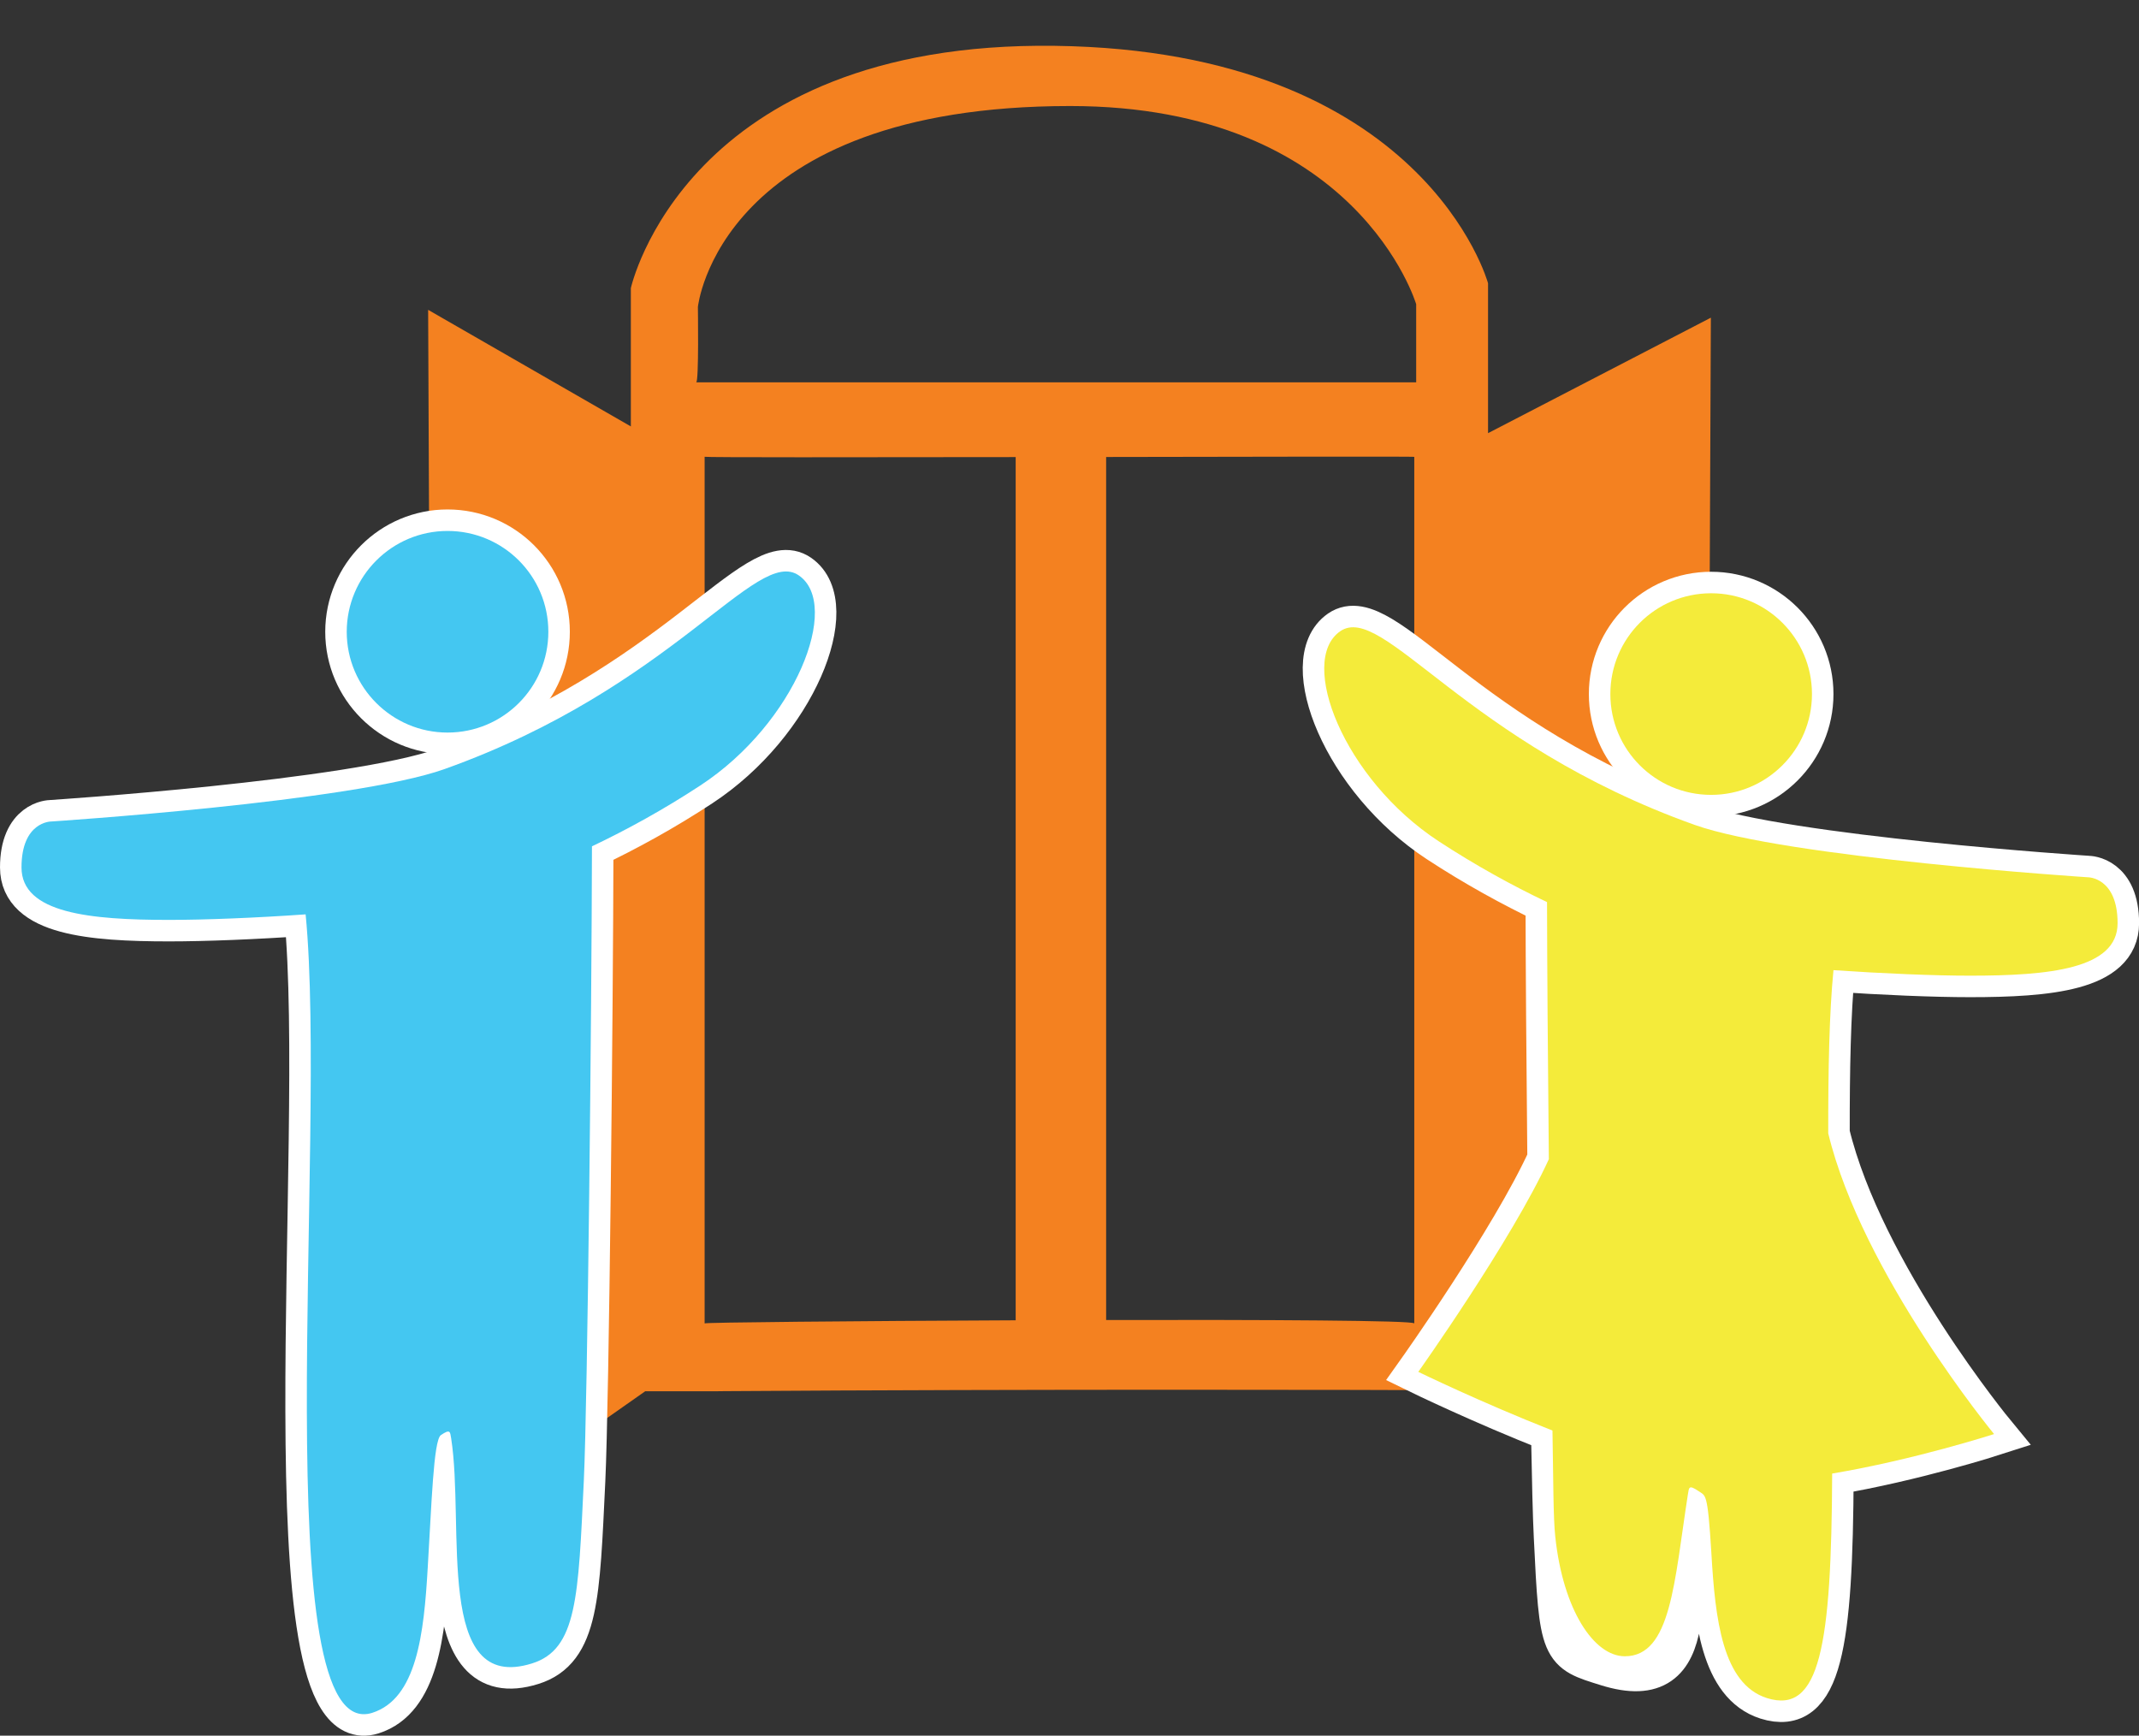 <svg xmlns="http://www.w3.org/2000/svg" xmlns:xlink="http://www.w3.org/1999/xlink" id="Layer_1" x="0px" y="0px" viewBox="0 0 212.83 172.7" xml:space="preserve">
<rect x="0" y="0" width="212.83" height="172.7" fill="#333333" stroke="none"/>
<path fill="#F48120" d="M170.23,31.61L148.06,43.1V28.18c0,0-6.3-23.14-43.1-23.62c-36.8-0.48-42.19,24.11-42.19,24.11v13.76  L42.6,30.83l0.53,122.39l21.07-14.79h7.07l0.8-0.01c30.33-0.21,65.6-0.13,72.72-0.09c0.2-0.01,0.39-0.03,0.57-0.07l24.34,15.36  L170.23,31.61z M101.06,131.37c-16.13,0.07-31.03,0.21-30.95,0.31c0-5.56,0-80.67,0-86.23c0.13,0.07,14.94,0.05,30.95,0.03V131.37z   M140.72,131.68c-0.1-0.3-14.74-0.37-30.66-0.34V45.47c16-0.03,30.71-0.06,30.66-0.01C140.72,51.01,140.72,126.12,140.72,131.68z   M140.92,38.04H69.27c0.28,0,0.17-7.5,0.17-7.5s2.05-19.99,37.04-19.99c28.6,0,34.43,19.72,34.43,19.72V38.04z"></path>
<path fill="#F99F45" d="M145.16,133.79c-0.08,0-0.15,0.02-0.23,0.02C146.96,133.8,146.88,133.8,145.16,133.79z"></path>
<g>
	<path fill-rule="evenodd" clip-rule="evenodd" fill="#FFFFFF" stroke="#FFFFFF" stroke-width="4.278" stroke-miterlimit="10" d="   M44.53,52.83c5.54,0,10.03,4.48,10.03,10.03c0,5.54-4.48,10.03-10.03,10.03c-5.52,0-10.03-4.48-10.03-10.03   C34.51,57.31,39.01,52.83,44.53,52.83L44.53,52.83z"></path>
	<path fill-rule="evenodd" clip-rule="evenodd" fill="#FFFFFF" stroke="#FFFFFF" stroke-width="4.278" stroke-miterlimit="10" d="   M79.49,57.26c-4.24-2.94-12.4,11.1-35.25,19.26c-9.17,3.27-39.16,5.22-39.16,5.22s-2.94,0-2.94,4.57c0,4.57,6.85,5.22,14.69,5.22   c3.56,0,8.61-0.2,13.58-0.55c2.2,22.53-4.08,82.8,6.62,79.45c4.43-1.41,5.15-7.82,5.53-14.46c0.38-6.18,0.57-12.63,1.3-13.17   c0.95-0.65,0.92-0.34,1.03,0.31c1.37,8.78-1.68,25.46,8.05,22.4c4.5-1.41,4.6-6.65,5.15-18.17c0.38-7.97,0.78-47.07,0.81-63.13   c3.45-1.64,7.12-3.65,10.79-6.06C79.16,71.94,83.73,60.19,79.49,57.26z"></path>
</g>
<path fill-rule="evenodd" clip-rule="evenodd" fill="#44C7F1" d="M44.53,52.83c5.54,0,10.03,4.48,10.03,10.03  c0,5.54-4.48,10.03-10.03,10.03c-5.52,0-10.03-4.48-10.03-10.03C34.51,57.31,39.01,52.83,44.53,52.83L44.53,52.83z"></path>
<path fill-rule="evenodd" clip-rule="evenodd" fill="#44C7F1" d="M79.49,57.26c-4.24-2.94-12.4,11.1-35.25,19.26  c-9.17,3.27-39.16,5.22-39.16,5.22s-2.94,0-2.94,4.57c0,4.57,6.85,5.22,14.69,5.22c3.56,0,8.61-0.2,13.58-0.55  c2.2,22.53-4.08,82.8,6.62,79.45c4.43-1.41,5.15-7.82,5.53-14.46c0.38-6.18,0.57-12.63,1.3-13.17c0.95-0.65,0.92-0.34,1.03,0.31  c1.37,8.78-1.68,25.46,8.05,22.4c4.5-1.41,4.6-6.65,5.15-18.17c0.38-7.97,0.78-47.07,0.81-63.13c3.45-1.64,7.12-3.65,10.79-6.06  C79.16,71.94,83.73,60.19,79.49,57.26z"></path>
<g>
	<g>
		<g>
			
				<path fill-rule="evenodd" clip-rule="evenodd" fill="#FFFFFF" stroke="#FFFFFF" stroke-width="4.278" stroke-miterlimit="10" d="     M170.26,59.03c5.52,0,10.03,4.48,10.03,10.03c0,5.54-4.51,10.03-10.03,10.03c-5.54,0-10.03-4.48-10.03-10.03     C160.23,63.52,164.71,59.03,170.26,59.03L170.26,59.03z"></path>
		</g>
		<path fill="#FFFFFF" stroke="#FFFFFF" stroke-width="4.278" stroke-miterlimit="10" d="M182.43,96.53    c4.97,0.34,10.02,0.55,13.58,0.55c7.83,0,14.69-0.65,14.69-5.22c0-4.57-2.94-4.57-2.94-4.57s-29.99-1.95-39.16-5.22    c-22.85-8.16-31-22.19-35.25-19.26c-4.24,2.94,0.33,14.69,9.79,20.89c3.68,2.41,7.35,4.42,10.79,6.06    c0.01,6.16,0.08,15.7,0.18,25.58c-3.67,8.04-12.99,21.16-12.99,21.16s6.1,2.98,13.35,5.84c0.09,4.84,0.18,8.62,0.28,10.56    c0.55,11.51,0.65,11.32,5.15,12.73c9.73,3.05,6.68-8.19,8.05-16.97c0.11-0.65,0.08-0.95,1.03-0.31c0.73,0.53,0.92-0.03,1.3,6.15    c0.38,6.64,1.11,13.05,5.53,14.46c5.28,1.66,6.42-5.18,6.49-22.34c8.18-1.37,16.11-3.93,16.11-3.93s-13.11-15.9-16.5-29.92    C181.9,106.46,182.01,100.81,182.43,96.53z"></path>
	</g>
	<g>
		<g>
			<path fill-rule="evenodd" clip-rule="evenodd" fill="#F4EB3A" d="M170.26,59.03c5.52,0,10.03,4.48,10.03,10.03     c0,5.54-4.51,10.03-10.03,10.03c-5.54,0-10.03-4.48-10.03-10.03C160.23,63.52,164.71,59.03,170.26,59.03L170.26,59.03z"></path>
		</g>
		<path fill="#F4EB3A" d="M182.43,96.53c4.97,0.34,10.02,0.55,13.58,0.55c7.83,0,14.69-0.65,14.69-5.22c0-4.57-2.94-4.57-2.94-4.57    s-29.99-1.95-39.16-5.22c-22.85-8.16-31-22.19-35.25-19.26c-4.24,2.94,0.33,14.69,9.79,20.89c3.68,2.41,7.35,4.42,10.79,6.06    c0.01,6.16,0.08,15.7,0.18,25.58c-3.67,8.04-12.99,21.16-12.99,21.16s6.1,2.98,13.35,5.84c0.09,4.84,0.07,8.63,0.28,10.56    c0.77,7.29,3.85,11.9,6.92,11.9c4.61,0,4.91-7.36,6.28-16.14c0.11-0.65,0.08-0.95,1.03-0.31c0.73,0.53,0.92-0.03,1.3,6.15    c0.38,6.64,1.11,13.05,5.53,14.46c5.28,1.66,6.42-5.18,6.49-22.34c8.18-1.37,16.11-3.93,16.11-3.93s-13.11-15.9-16.5-29.92    C181.9,106.46,182.01,100.81,182.43,96.53z"></path>
	</g>
</g>
</svg>